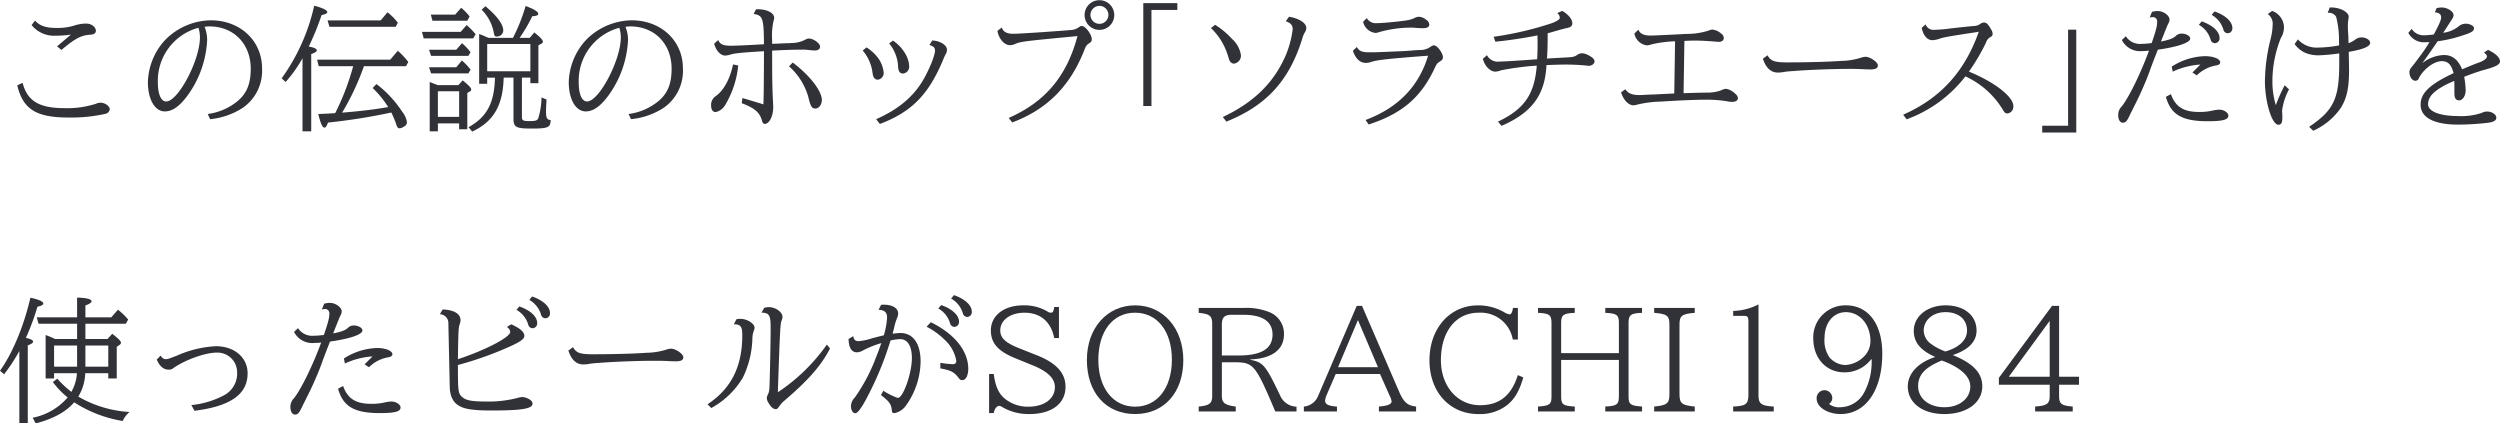 <svg xmlns="http://www.w3.org/2000/svg" viewBox="0 0 525.679 89.036"><g id="レイヤー_2" data-name="レイヤー 2"><g id="レイヤー_1-2" data-name="レイヤー 1"><path d="M4.754,17.413c.975,3.809,3.466,5.327,8.793,5.327a19.746,19.746,0,0,0,6.615-.917,2.426,2.426,0,0,1,.974-.229c.945,0,1.947.716,1.947,1.4a1.174,1.174,0,0,1-.916.946,33.1,33.1,0,0,1-7.732.773c-6.817,0-9.6-1.719-10.8-6.759ZM14.921,7.274A20.339,20.339,0,0,1,11.8,7.5,6.051,6.051,0,0,1,6.644,5.269l.717-.944c.973,1.088,2.261,1.546,4.467,1.546a11.793,11.793,0,0,0,3.751-.487,8.366,8.366,0,0,1,2.549-.429c1.089,0,2.034.716,2.034,1.546,0,.459-.429.773-1.175.8-1.889.086-3.264.831-6.071,3.208L12,9.737Z" fill="#313238"/><path d="M43.675,23.971A12.432,12.432,0,0,0,50,21.222c1.92-1.633,2.721-3.666,2.721-6.788,0-5.184-3.58-8.878-8.65-8.878a6.379,6.379,0,0,0-1.059.086,7.115,7.115,0,0,1,.544,2.807,21.564,21.564,0,0,1-4.152,11.685c-1.662,2.234-3.18,3.293-4.726,3.293-2.12,0-3.58-2.52-3.58-6.186a13.588,13.588,0,0,1,3.751-8.964,13.775,13.775,0,0,1,9.452-4.01c6.215,0,10.8,4.3,10.8,10.11a9.468,9.468,0,0,1-3.982,8.248,15.317,15.317,0,0,1-6.93,2.435ZM33.193,17.356c0,2.434.66,3.98,1.746,3.98,2.521,0,7.1-8.677,7.1-13.46a6.286,6.286,0,0,0-.315-2.034A11.534,11.534,0,0,0,33.193,17.356Z" fill="#313238"/><path d="M59.226,16.468A41.492,41.492,0,0,0,66.07,1.2c1.834.487,2.751.945,2.751,1.346,0,.258-.344.43-1.2.63A58.836,58.836,0,0,1,64.925,9.8c1.089.172,1.69.458,1.69.773,0,.258-.373.515-1.174.8V27.609H63.609V12.258a28.155,28.155,0,0,1-3.552,4.983Zm17.3-2.549a54.326,54.326,0,0,1-4.583,9.766c3.61-.287,7.018-.688,9.681-1.175A21.376,21.376,0,0,0,78.358,18.5l.8-.831a23.612,23.612,0,0,1,5.412,5.814,4.669,4.669,0,0,1,1,2.206,1.046,1.046,0,0,1-.657.945,1.758,1.758,0,0,1-.889.343c-.316,0-.488-.2-.66-.687a18.854,18.854,0,0,0-1.086-2.635l-.4.086-.4.086a124.625,124.625,0,0,1-12.516,1.948c-.258.744-.486,1.059-.743,1.059-.43,0-.831-.916-1.289-2.864,1.4-.057,1.632-.057,3.55-.172a51.747,51.747,0,0,0,3.782-9.88H67.017l-.344-1.375H82.052l1.6-1.862a16.429,16.429,0,0,1,2.206,2.349l-.488.888ZM81.479,2.578a12.117,12.117,0,0,1,2.177,2.205l-.459.859H69.278l-.4-1.346H80.046Z" fill="#313238"/><path d="M98.118,5.269a17.545,17.545,0,0,1,1.892,1.919l-.518.888H89.1L88.724,6.7h8.135Zm-.973,3.81a12.77,12.77,0,0,1,1.8,1.89l-.458.773H90.644l-.429-1.288h5.727Zm-.028,3.637a13.167,13.167,0,0,1,1.832,1.919l-.458.8H90.644l-.429-1.288h5.727ZM92.074,27.609H90.357V17.241l.373.143.344.144.829.314a1.241,1.241,0,0,0,.171.058h4.3l.917-1c1.316,1.06,1.8,1.6,1.8,1.948a.406.406,0,0,1-.23.344l-.6.372v7.618H96.543V25.947H92.074Zm4.9-25.976.172.142a11.24,11.24,0,0,1,1.6,1.691l-.487.887H90.93l-.344-1.288h5.126Zm-.43,22.94V19.189H92.074v5.384Zm5.9-8.249v1.29h-1.69V7.131l.315.143.316.115c.286.114.743.315,1.316.573h5.157a37.354,37.354,0,0,0,2.663-6.7c1.746.63,2.663,1.2,2.663,1.661,0,.287-.43.459-1.261.487a33.391,33.391,0,0,1-2.663,4.554h2.12l.973-1.146c1.318,1.06,1.8,1.6,1.8,1.977a.4.4,0,0,1-.227.343l-.717.4V17.5h-1.689V16.324h-1.776V24.63c0,.687.286.831,1.489.831,1.46,0,1.748-.115,1.976-.659a16.293,16.293,0,0,0,.659-4.325l1.061.458c-.086,1.117-.116,2.005-.116,2.463,0,1.4.2,1.8.975,1.833-.03,1.576-.516,1.8-4.01,1.8-3.322,0-3.809-.287-3.809-2.12V16.324h-2.062c-.144,5.843-2.12,9.251-6.617,11.342l-.773-.917c3.866-2.148,5.442-5.1,5.556-10.425Zm-.372-15.006c2.463,2.033,3.752,3.809,3.752,5.126a1.323,1.323,0,0,1-1.4,1.231c-.4,0-.486-.114-.63-1a9.218,9.218,0,0,0-2.521-4.639Zm9.451,7.932h-9.079v5.728h9.079Z" fill="#313238"/><path d="M132.171,23.971a12.439,12.439,0,0,0,6.331-2.749c1.918-1.633,2.719-3.666,2.719-6.788,0-5.184-3.58-8.878-8.648-8.878a6.352,6.352,0,0,0-1.059.086,7.132,7.132,0,0,1,.543,2.807A21.565,21.565,0,0,1,127.9,20.134c-1.66,2.234-3.179,3.293-4.725,3.293-2.119,0-3.58-2.52-3.58-6.186a13.579,13.579,0,0,1,3.752-8.964,13.763,13.763,0,0,1,9.451-4.01c6.215,0,10.8,4.3,10.8,10.11a9.47,9.47,0,0,1-3.979,8.248,15.335,15.335,0,0,1-6.933,2.435Zm-10.482-6.615c0,2.434.659,3.98,1.748,3.98,2.519,0,7.1-8.677,7.1-13.46a6.26,6.26,0,0,0-.316-2.034A11.536,11.536,0,0,0,121.689,17.356Z" fill="#313238"/><path d="M155.227,13.776a20.064,20.064,0,0,1-2.721,8.276A3.135,3.135,0,0,1,150.5,23.57c-.629,0-.973-.515-.973-1.374a2.2,2.2,0,0,1,1-2.005c1.66-1.175,3.007-3.666,3.608-6.644Zm5.3,8.162c.086-2.95.086-5.27.114-10.31v-.86l-.488.029c-4.181.258-5.611.4-6.5.659a4.442,4.442,0,0,1-1.145.229c-.975,0-1.92-.974-2.349-2.491l.859-.774c.373.888,1.061,1.2,2.693,1.2.831,0,4.009-.143,6.93-.315-.056-5.527-.23-6.043-2.176-6.387l.516-.973h.313c2.006,0,3.494.773,3.494,1.8a2.665,2.665,0,0,1-.142.716,13.521,13.521,0,0,0-.287,3.923v.831c.659-.028.975-.028,1.49-.057q.516-.043,2.319-.086l.2-.029a6.116,6.116,0,0,0,2.923-.687,1.721,1.721,0,0,1,.773-.258c.973,0,2.377,1,2.377,1.718,0,.487-.429.8-1.088.8-.288,0-.945-.057-1.433-.114a8.813,8.813,0,0,0-1.46-.057c-1.718,0-3.466.057-6.1.2v.888c0,4.553.03,6.673.144,9.079.085,1.747.085,1.747.085,1.918,0,1.89-.831,3.523-1.775,3.523-.316,0-.488-.229-.66-.917-.515-1.575-1.546-2.434-4.181-3.436l.144-1.088Zm6.157-8.792c3.552,2.663,6.129,5.985,6.129,7.876,0,.973-.629,1.8-1.347,1.8-.773,0-1.03-.43-1.518-2.492a13.591,13.591,0,0,0-4.037-6.386Z" fill="#313238"/><path d="M182.2,9.967a9.055,9.055,0,0,1,2.463,2.262,6.409,6.409,0,0,1,1.145,2.95,1.419,1.419,0,0,1-1.2,1.575c-.688,0-1.031-.487-1.145-1.489a8.81,8.81,0,0,0-2.062-4.64Zm2.034,15.093c4.669-2.063,7.847-4.726,9.939-8.335,1.288-2.262,2.433-5.1,2.433-6.071,0-.63-.286-.917-1.175-1.2l.6-.945c1.69.086,3.094.974,3.094,1.976a2.094,2.094,0,0,1-.374,1.088c-.085.172-.227.459-.429.974-3.065,7.36-6.644,11-13.317,13.518ZM187.76,8.535c1.948,1.26,3.408,3.58,3.408,5.384a1.43,1.43,0,0,1-1.316,1.546c-.6,0-.917-.429-1-1.317a8.21,8.21,0,0,0-1.89-5.012Z" fill="#313238"/><path d="M210.644,5.785c.344.945,1.059,1.317,2.491,1.317.687,0,3.007-.142,6.1-.343l4.325-.315,1.405-.115a3.266,3.266,0,0,0,2-.687.935.935,0,0,1,.516-.172c.773,0,2.091,1.776,2.091,2.807,0,.372-.115.544-.6.859-.545.372-.659.573-1.061,1.632-3.034,7.5-7.789,12.229-15.062,14.979L212.1,24.8c7.676-3.38,12.2-8.735,14.462-17.213l-.915.086c-10.74,1.032-10.942,1.06-12.258,1.6a2.556,2.556,0,0,1-1,.229c-1.2,0-2.347-1.288-2.663-3.007ZM234.3,3.122a3.122,3.122,0,1,1-6.243-.029,3.122,3.122,0,0,1,6.243.029Zm-5.012,0a1.891,1.891,0,0,0,3.782,0,1.907,1.907,0,0,0-1.89-1.89A1.926,1.926,0,0,0,229.287,3.122Z" fill="#313238"/><path d="M247.56.659V2.091h-5.442V22.282H240.4V.659Z" fill="#313238"/><path d="M255.493,5.213A17.008,17.008,0,0,1,259.1,8.22a5.656,5.656,0,0,1,1.834,3.408,1.682,1.682,0,0,1-1.432,1.747.882.882,0,0,1-.746-.344,1.268,1.268,0,0,1-.257-.372,1.366,1.366,0,0,1-.086-.258c-.058-.172-.114-.344-.172-.544A13.468,13.468,0,0,0,254.634,5.9ZM257.125,24.6c5.756-2.692,9.8-6.329,12.314-11.083a20.534,20.534,0,0,0,2.378-7.361c0-.858-.4-1.317-1.461-1.689l.687-.946c2.148.345,3.638,1.318,3.638,2.378a1.514,1.514,0,0,1-.287.859,5.9,5.9,0,0,0-.6,1.489c-2.776,8.793-7.531,13.948-15.922,17.327Z" fill="#313238"/><path d="M285.307,9.881c.516.887,1.059,1.116,2.777,1.116,1.089,0,1.948-.028,5.871-.2,1.405-.057,1.491-.057,3.924-.257a5.411,5.411,0,0,0,.573-.029,3.727,3.727,0,0,0,2.378-.688,1.215,1.215,0,0,1,.715-.286c.659,0,1.862,1.632,1.862,2.492,0,.4-.142.6-.745.973-.544.373-.572.43-1.145,1.661-2.865,5.929-6.788,9.251-13.718,11.513l-.66-.945q10.224-3.824,13.147-13.517c-8.049.6-10.74.887-11.972,1.317a4.01,4.01,0,0,1-1.089.2c-1.23,0-2.2-.887-2.749-2.549Zm2.09-6.072a2.194,2.194,0,0,0,2.119,1.06c1.061,0,4.212-.287,5.958-.544a6.864,6.864,0,0,0,1.8-.458,2.33,2.33,0,0,1,1.06-.345,2.549,2.549,0,0,1,1.547.631,1.288,1.288,0,0,1,.659,1c0,.516-.429.773-1.346.773a15.569,15.569,0,0,1-1.719-.086,6.949,6.949,0,0,0-.888-.028,24.577,24.577,0,0,0-6.5.916,3.142,3.142,0,0,1-.887.2,3.012,3.012,0,0,1-2.579-2.349Z" fill="#313238"/><path d="M314.061,7.733a69.227,69.227,0,0,0,12.258-2.864c1.116-.43,1.66-.8,1.66-1.146a1.323,1.323,0,0,0-.544-.974l1.059-.458c1.261.716,2.12,1.747,2.12,2.578,0,.6-.286.859-1.259,1.059-.257.029-2.205.573-2.751.745-.485.143-.829.229-1.172.315,0,2.348-.03,3.666-.144,5.327l.344-.028,3.034-.172c2.034-.086,2.349-.144,2.979-.573a1.865,1.865,0,0,1,1.061-.344,3.53,3.53,0,0,1,1.432.487c.8.43,1.145.8,1.145,1.231,0,.516-.66.974-1.289.917a44.937,44.937,0,0,0-4.783-.258c-1.146,0-2.748.058-4.037.115-.288,6.272-3.064,10.024-9.451,12.773l-.745-.888c5.527-2.635,7.675-5.7,8.162-11.771a56.735,56.735,0,0,0-7.475.974,4.423,4.423,0,0,1-1.2.286c-1.117,0-2.263-1.145-2.663-2.692l.859-.773a2.583,2.583,0,0,0,2.663,1.346c.715,0,4.1-.2,7.9-.487.056-1.088.086-2.062.086-3.179,0-.486,0-.83-.03-1.832-2.691.543-6.329,1.088-8.848,1.317Z" fill="#313238"/><path d="M344.5,6.243c.374.859,1.147,1.232,2.577,1.232.432,0,.432,0,4.154-.172l3.38-.172a15.1,15.1,0,0,0,4.724-.716,1.645,1.645,0,0,1,.773-.2,3.2,3.2,0,0,1,1.806.859,1.082,1.082,0,0,1,.544.945c0,.458-.4.774-.975.774a5.352,5.352,0,0,1-.887-.058c-1.546-.114-2.921-.2-4.067-.2-.63,0-.83,0-2.12.057h-.228l-.172,11c3.752-.114,3.952-.114,4.811-.114h.144a8.49,8.49,0,0,0,2.95-.487,2.476,2.476,0,0,1,1.031-.315,3.424,3.424,0,0,1,1.8.916c.544.459.687.716.687,1.117s-.515.716-1.232.716a5.66,5.66,0,0,1-1.145-.143,26.477,26.477,0,0,0-4.525-.315c-1.92,0-5.442.144-9.393.4a22.985,22.985,0,0,0-4.984.659,2.416,2.416,0,0,1-.688.114c-1.031,0-2.089-1.088-2.605-2.721l.915-.658c.488.83,1.4,1.231,2.951,1.231.286,0,.371,0,1.175-.057.687-.029,1.316-.057,1.6-.057l2.805-.143,1.2-.058.544-.028.171-10.969a25.239,25.239,0,0,0-4.982.658,3.206,3.206,0,0,1-1,.2,3.1,3.1,0,0,1-2.577-2.491Z" fill="#313238"/><path d="M371.655,11.628c.688,1.2,1.461,1.489,4.1,1.489,4.237,0,8.734-.115,11.4-.315a14.387,14.387,0,0,0,4.211-.687,3.28,3.28,0,0,1,.887-.172c1,0,2.607,1.117,2.607,1.8,0,.6-.487.859-1.6.859-.172,0-.2,0-1.117-.029-1.6-.086-1.92-.086-3.436-.086-3.438,0-9.166.23-11.657.459a4.347,4.347,0,0,0-.487.028,13.2,13.2,0,0,0-1.66.2,7.31,7.31,0,0,1-1.089.086c-1.432,0-2.521-1-3.123-2.921Z" fill="#313238"/><path d="M404.906,5.127a1.727,1.727,0,0,0,1.776,1.145,31.008,31.008,0,0,0,3.636-.315c3.15-.343,3.665-.4,4.754-.487a2.436,2.436,0,0,0,1.261-.4,1.6,1.6,0,0,1,.829-.343c.517,0,.917.372,1.49,1.431a1.794,1.794,0,0,1,.344,1,.714.714,0,0,1-.458.63,1.97,1.97,0,0,0-.945,1.2,44.48,44.48,0,0,1-3.58,6.071c5.354,2.177,9.336,5.27,9.336,7.246a1.427,1.427,0,0,1-1.2,1.547c-.487,0-.629-.143-1.059-.86a17.851,17.851,0,0,0-7.819-6.93A27.417,27.417,0,0,1,400.9,25.088l-.717-.973c7.819-3.437,12.945-9.051,15.9-17.442l-.488.086c-5.813.888-6.9,1.06-7.9,1.432a5.233,5.233,0,0,1-1.344.258c-1.119,0-1.948-.974-2.263-2.607Z" fill="#313238"/><path d="M436.58,6.243V27.866h-7.16V26.434h5.442V6.243Z" fill="#313238"/><path d="M452.5,2.492a4.4,4.4,0,0,1,1.232-.172c1.175,0,2.463.945,2.463,1.8a1.866,1.866,0,0,1-.257.831c-.172.314-.316.687-1.347,3.265l-.2.515c1.746-.344,2.606-.659,3.179-1.232a1.7,1.7,0,0,1,1.231-.429c.888,0,1.747.515,1.747,1.031,0,.859-2.577,1.747-6.816,2.349l-.745,1.89c-.172.458-.43,1.145-.773,2.033-.172.544-.372,1.059-.573,1.575a69.009,69.009,0,0,1-2.979,6.587c-.286.6-.6,1.2-.657,1.318-.745,1.632-1.031,1.947-1.632,1.947-.574,0-.975-.63-.975-1.6a2.535,2.535,0,0,1,.745-1.832c1.46-1.8,3.981-6.932,5.727-11.714a12.911,12.911,0,0,1-1.46.086,4.276,4.276,0,0,1-4.239-2.32l.831-.8a3.519,3.519,0,0,0,3.294,1.6,15.321,15.321,0,0,0,2.148-.172c.917-2.692,1.144-3.609,1.144-4.439a.885.885,0,0,0-.973-1,2.943,2.943,0,0,0-.6.087Zm3.981,17.3c.975,2.692,2.663,3.752,5.957,3.752a12.272,12.272,0,0,0,2.893-.315,7.27,7.27,0,0,1,1.289-.172c1,0,1.947.63,1.947,1.26,0,.859-1.174,1.174-4.353,1.174-5.384,0-7.733-1.374-8.792-5.126Zm6.187-6.215a16.153,16.153,0,0,0-5.813,1.489l-.2-1.059a13.562,13.562,0,0,1,6.96-2.2c1.8,0,3.236.572,3.236,1.317,0,.315-.315.544-.831.63a7.611,7.611,0,0,0-4.095,2.091l-.917-.6Zm.286-9.079c2.319.8,3.752,2.148,3.752,3.466a1.007,1.007,0,0,1-.973,1.117.945.945,0,0,1-.8-.487c-.055-.086-.055-.086-.171-.487a5.313,5.313,0,0,0-2.406-2.892Zm2.693-2.09c2.319.8,3.751,2.148,3.751,3.465a1.006,1.006,0,0,1-.974,1.117.942.942,0,0,1-.8-.487c-.058-.086-.058-.086-.171-.487a5.33,5.33,0,0,0-2.406-2.892Z" fill="#313238"/><path d="M481.315,18.788a12.989,12.989,0,0,0-1.46,4.525,3.4,3.4,0,0,0,.03.429c.028.4.028.659.028.945,0,1.117-.23,1.547-.832,1.547-1.374,0-2.834-4.812-2.834-9.251a38.237,38.237,0,0,1,1.2-8.792,13.2,13.2,0,0,0,.43-3.036,2.438,2.438,0,0,0-1.031-2.2l.917-.659A3.738,3.738,0,0,1,480.256,5.7,4.265,4.265,0,0,1,479.6,7.99a24.392,24.392,0,0,0-1.776,9.051,17.149,17.149,0,0,0,.717,5.069,34.221,34.221,0,0,1,1.862-4.182Zm1.862-10.511a5.33,5.33,0,0,0,4.411,1.718,24.159,24.159,0,0,0,4.267-.458l-.028-.945a19.275,19.275,0,0,0-.6-5.041,1.722,1.722,0,0,0-1.632-.859h-.144l.429-1.117h.4c1.774,0,3.58.974,3.58,1.919a3.769,3.769,0,0,1-.086.745,6.372,6.372,0,0,0-.086,1.145c0,.23,0,.6.028,1.089l.086,1.4c0,.258,0,.573.028,1.2a4.767,4.767,0,0,0,1.4-.745,2.093,2.093,0,0,1,1.375-.458c.917,0,1.776.544,1.776,1.145,0,.745-1.461,1.375-4.5,1.891V11.2c.058,3.064.058,3.064.058,3.609,0,3.694-.488,5.9-1.748,7.9a13.933,13.933,0,0,1-5.786,4.783l-.859-.831c5.212-3.494,6.359-5.957,6.329-13.632v-1.8a37.849,37.849,0,0,1-4.323.4,7.005,7.005,0,0,1-2.807-.516A5.44,5.44,0,0,1,482.49,9.25Z" fill="#313238"/><path d="M512.362,1.69a6.357,6.357,0,0,1,1.086-.115c1.147,0,2.464.831,2.464,1.575a1.456,1.456,0,0,1-.286.831c-.086.114-.745,1.174-1.374,2.119-.288.43-.316.516-.516.8A6.494,6.494,0,0,0,517,5.528a2.264,2.264,0,0,1,1.489-.545c.831,0,1.72.458,1.72.917,0,.659-.46.945-2.635,1.632a26.877,26.877,0,0,1-5.013,1.146l-.229.343c-1.461,2.148-2.09,3.036-3.007,4.268a7.864,7.864,0,0,1,4.525-1.719c1.8,0,2.979.917,3.866,3.007,1.806-.773,2.721-1.145,3.552-1.431,1.03-.373,1.662-.859,1.662-1.289,0-.258-.23-.544-.632-.8l.859-.573c1.633.773,2.522,1.633,2.522,2.434,0,.659-.889,1.118-3.409,1.8-.773.2-2.521.8-4.125,1.432a17.486,17.486,0,0,1,.316,2.835c0,1.146-.63,2.12-1.375,2.12a.872.872,0,0,1-.831-.487c-.171-.4-.171-.4-.171-2.464,0-.4,0-.744-.029-1.145-3.837,1.632-5.5,3.093-5.5,4.9,0,1.518,2.435,2.492,6.331,2.492a13.506,13.506,0,0,0,4.954-.659,2.237,2.237,0,0,1,1.117-.286c1.031,0,1.948.6,1.948,1.288,0,.573-.46.859-1.633,1.06a56.875,56.875,0,0,1-6.386.4c-5.1,0-7.9-1.489-7.9-4.181,0-2.463,1.889-4.268,6.93-6.644-.486-1.805-1.175-2.521-2.464-2.521-1.4,0-3.236,1.2-4.409,2.864a3.768,3.768,0,0,0-.429.745.765.765,0,0,1-.745.515c-.659,0-1.233-.859-1.233-1.8,0-.43.144-.716.631-1.289.344-.4.458-.573,1.289-1.689.172-.23.2-.258.344-.459a29.9,29.9,0,0,0,1.947-2.893c-.343.029-.631.029-.859.029A3.7,3.7,0,0,1,506.4,6.9l.716-.83a2.9,2.9,0,0,0,2.549,1.346,14.27,14.27,0,0,0,2.091-.172c1.173-2.177,1.547-3.065,1.547-3.58,0-.659-.43-1-1.319-1.06Z" fill="#313238"/><path d="M0,77.953C2.606,74.344,5.069,68.444,6.387,62.6c1.833.4,2.72.8,2.72,1.232,0,.257-.4.487-1.231.658A49.739,49.739,0,0,1,5.441,71.05c.975.2,1.518.487,1.518.774,0,.258-.343.515-1.117.8V88.979H4.066V73.8A36.015,36.015,0,0,1,.859,78.7Zm11.37,1.632H9.594V70.449a18.775,18.775,0,0,1,1.976.831h4.641V68.072H8.105l-.373-1.346h8.479V62.573c1.975.057,3.034.315,3.034.774,0,.286-.429.572-1.288.888v2.491H23.4l1.4-1.6a13.427,13.427,0,0,1,2.148,2.062l-.487.888H17.957V71.28H22.6l1-1.089c1.405,1.089,1.834,1.547,1.834,1.891a.583.583,0,0,1-.287.429l-.6.43v6.644H22.768V78.468H17.929a10.261,10.261,0,0,1-1.461,4.926A24.245,24.245,0,0,0,27.236,86.63,5.337,5.337,0,0,0,25.8,88.521a26.663,26.663,0,0,1-10.2-3.924C13.89,86.6,11.2,88.063,7.5,89.036l-.63-1.2a13,13,0,0,0,7.361-4.267,17.7,17.7,0,0,1-3.122-3.236l.945-.716a20.27,20.27,0,0,0,2.95,2.778,8.978,8.978,0,0,0,1.174-3.924H11.37Zm4.841-2.491V72.655H11.37v4.439Zm6.557-4.439H17.957v4.439h4.811Z" fill="#313238"/><path d="M33.767,74.774c.343.544.657.744,1.086.744s.574-.057,2.292-.716a23.128,23.128,0,0,1,8.22-2.005c3.924,0,6.7,2.378,6.7,5.7,0,4.41-3.58,6.931-11.169,7.875l-.66-1.2a18.266,18.266,0,0,0,6.817-2.034,5.128,5.128,0,0,0,2.806-4.811,4.133,4.133,0,0,0-4.323-4.182c-2.349,0-6.616,1.519-9.051,3.237a1.48,1.48,0,0,1-1.059.343c-1.031,0-1.862-.715-2.463-2.119Z" fill="#313238"/><path d="M68.162,63.862a4.425,4.425,0,0,1,1.23-.172c1.175,0,2.464.945,2.464,1.805a1.828,1.828,0,0,1-.258.83c-.172.315-.314.687-1.345,3.265l-.2.515c1.748-.343,2.607-.658,3.178-1.231a1.7,1.7,0,0,1,1.233-.43c.887,0,1.746.516,1.746,1.031,0,.86-2.578,1.747-6.817,2.349l-.743,1.89c-.172.458-.429,1.146-.773,2.034-.172.543-.374,1.059-.573,1.575a69.122,69.122,0,0,1-2.979,6.587c-.286.6-.6,1.2-.659,1.317-.743,1.632-1.031,1.948-1.632,1.948-.574,0-.973-.631-.973-1.6a2.544,2.544,0,0,1,.743-1.833c1.462-1.8,3.981-6.931,5.729-11.714a12.716,12.716,0,0,1-1.462.086,4.273,4.273,0,0,1-4.237-2.32l.829-.8a3.525,3.525,0,0,0,3.294,1.6,15.425,15.425,0,0,0,2.148-.171c.917-2.692,1.146-3.609,1.146-4.439a.885.885,0,0,0-.974-1,3.017,3.017,0,0,0-.6.086Zm3.981,17.3c.973,2.692,2.663,3.752,5.957,3.752a12.254,12.254,0,0,0,2.891-.315,7.291,7.291,0,0,1,1.291-.172c1,0,1.945.63,1.945,1.26,0,.859-1.172,1.174-4.353,1.174-5.384,0-7.731-1.374-8.792-5.126Zm6.185-6.215a16.145,16.145,0,0,0-5.813,1.49l-.2-1.06a13.555,13.555,0,0,1,6.958-2.2c1.8,0,3.236.573,3.236,1.317,0,.315-.313.544-.829.63a7.6,7.6,0,0,0-4.1,2.091l-.917-.6Z" fill="#313238"/><path d="M107.513,68.187c1.918.888,2.749,1.632,2.749,2.463,0,.544-.659,1.059-2.349,1.89a71.927,71.927,0,0,1-11.627,4.21c0,5.671.058,6.043,1,6.816.773.63,2.031.859,4.666.859a24.538,24.538,0,0,0,6.617-.687,5.944,5.944,0,0,1,1.288-.258,3.363,3.363,0,0,1,1.405.458c.485.287.715.573.715.945,0,1.06-2.292,1.433-8.592,1.433-3.866,0-5.814-.287-7.016-1.089-1.175-.744-1.776-2.062-1.8-3.981l-.288-13.2a1.863,1.863,0,0,0-1.8-1.975l.6-1c2.378.086,3.752.917,3.752,2.234a2.438,2.438,0,0,1-.172.859c-.257.716-.285,1.6-.371,6.873v.487c5.7-1.861,11-4.61,11-5.728a1.3,1.3,0,0,0-.717-1.031Zm1.688-3.752c2.321.8,3.752,2.148,3.752,3.465a1.006,1.006,0,0,1-.973,1.117.936.936,0,0,1-.8-.487c-.058-.086-.058-.086-.172-.487a5.327,5.327,0,0,0-2.407-2.892Zm2.693-2.091c2.319.8,3.752,2.148,3.752,3.465a1.008,1.008,0,0,1-.973,1.118.943.943,0,0,1-.8-.487c-.058-.086-.058-.086-.172-.487a5.313,5.313,0,0,0-2.4-2.893Z" fill="#313238"/><path d="M120.486,73c.688,1.2,1.461,1.489,4.1,1.489,4.239,0,8.736-.114,11.4-.315a14.339,14.339,0,0,0,4.209-.687,3.319,3.319,0,0,1,.889-.172c1,0,2.6,1.117,2.6,1.8,0,.6-.485.859-1.6.859-.174,0-.2,0-1.119-.028-1.6-.086-1.918-.086-3.436-.086-3.436,0-9.164.229-11.657.458a4.193,4.193,0,0,0-.485.029,13.287,13.287,0,0,0-1.662.2,7.169,7.169,0,0,1-1.089.086c-1.43,0-2.519-1-3.121-2.921Z" fill="#313238"/><path d="M154.853,67.127a5.46,5.46,0,0,1,.859-.086c1.377,0,2.951,1,2.951,1.862a1.86,1.86,0,0,1-.172.687,4.887,4.887,0,0,0-.286,1.718,20.111,20.111,0,0,1-1.977,8.048,17.414,17.414,0,0,1-6.673,6.444l-.773-.8c4.985-3.294,7.3-7.933,7.3-14.549,0-1.8-.374-2.262-1.776-2.262Zm5.844-2.406a4.121,4.121,0,0,1,.945-.143c1.432,0,2.892,1.031,2.892,2.033a2.06,2.06,0,0,1-.2.831c-.26.573-.346,2.434-.776,15.036A38.929,38.929,0,0,0,173.87,72.454l.659.83c-1.89,3.638-4.583,6.7-9.737,11.084a3.991,3.991,0,0,0-.773.859c-.546.744-.6.8-.917.8-.516,0-1.059-.487-1.574-1.432a1.762,1.762,0,0,1-.288-.888,1.5,1.5,0,0,1,.172-.63,3.339,3.339,0,0,0,.373-1.518c.086-1.518.258-9.279.258-12.83,0-2.463-.343-2.979-1.92-2.979Z" fill="#313238"/><path d="M179.427,70.678c.086.745.43,1.06,1.117,1.06a12.185,12.185,0,0,0,2.807-.6c1.173-.314,1.516-.4,2.491-.63a15.9,15.9,0,0,0,.687-3.751c0-1.088-.6-1.6-1.8-1.6l.544-1.06a5.21,5.21,0,0,1,.6-.028c1.776,0,2.979.744,2.979,1.8a2.487,2.487,0,0,1-.286,1.145,12.487,12.487,0,0,0-.515,1.719c-.058.229-.116.544-.23.916l-.086.315-.058.2c.717-.086,1.319-.143,1.662-.143,2.663,0,4.237,2.233,4.237,5.985a16.214,16.214,0,0,1-3.006,9.165,3.944,3.944,0,0,1-2.433,1.689c-.516,0-.574-.085-.632-.744-.114-1.146-.6-1.776-2.261-3.036l.485-.916a15.2,15.2,0,0,0,2.607,1.346c.316.143.344.143.488.143,1.087,0,2.921-5.184,2.921-8.363,0-2.52-.917-3.981-2.464-3.981a11.681,11.681,0,0,0-2.033.287A67.709,67.709,0,0,1,182,84.168c-1.06,1.918-1.718,2.72-2.147,2.72-.515,0-.917-.63-.917-1.46a2.618,2.618,0,0,1,.8-1.833,36.989,36.989,0,0,0,4.383-8.249c.344-.859.657-1.661,1.087-2.892l.116-.315a21.257,21.257,0,0,0-3.752,1.489,2.985,2.985,0,0,1-1.319.458c-1.2,0-1.746-.888-1.831-2.806Zm18.3,5.613a20.41,20.41,0,0,0,2.635.287c.487,0,.717-.229.717-.688a7.646,7.646,0,0,0-2.236-4.238,15.284,15.284,0,0,0-4.009-2.95l.889-.945c4.954,2.406,7.875,6.014,7.875,9.794,0,1.4-.515,2.378-1.261,2.378-.343,0-.485-.086-.743-.43-.947-1.26-1.634-1.632-3.867-2.033Zm.171-12.142c2.32.8,3.752,2.147,3.752,3.465a1.006,1.006,0,0,1-.973,1.117.945.945,0,0,1-.8-.487c-.056-.086-.056-.086-.172-.487a5.312,5.312,0,0,0-2.405-2.893Zm2.693-2.091c2.32.8,3.752,2.148,3.752,3.465a1.007,1.007,0,0,1-.975,1.117.942.942,0,0,1-.8-.487c-.058-.085-.058-.085-.172-.486a5.306,5.306,0,0,0-2.405-2.893Z" fill="#313238"/><path d="M208.954,78.64c.344,2.491.945,3.895,2.09,4.983a7.631,7.631,0,0,0,5.184,1.89c3.352,0,5.585-1.661,5.585-4.124,0-1.8-1.49-3.265-4.555-4.525l-3.865-1.575c-3.552-1.46-5.04-3.15-5.04-5.814,0-3.121,2.749-5.269,6.786-5.269a9.5,9.5,0,0,1,5.156,1.317,1.156,1.156,0,0,0,.687.229c.4,0,.574-.286.687-1.2h1v6.53h-1c-.659-3.408-2.892-5.327-6.242-5.327-2.979,0-5.1,1.547-5.1,3.723,0,1.575,1.089,2.607,3.982,3.752l3.752,1.489c4.095,1.633,5.985,3.724,5.985,6.616,0,3.551-2.893,5.728-7.647,5.728a10.946,10.946,0,0,1-5.442-1.346c-.544-.315-.658-.372-.829-.372-.546,0-1,.6-1.175,1.517h-.975V78.64Z" fill="#313238"/><path d="M248.819,75.719c0,6.816-4.038,11.341-10.139,11.341-6.129,0-10.138-4.5-10.138-11.37,0-6.7,4.239-11.484,10.168-11.484C244.581,64.206,248.819,69.046,248.819,75.719Zm-17.87-.057c0,5.928,3.092,9.851,7.731,9.851s7.733-3.923,7.733-9.88c0-5.986-3.064-9.881-7.761-9.881C233.984,65.752,230.949,69.676,230.949,75.662Z" fill="#313238"/><path d="M261.476,64.75a12.982,12.982,0,0,1,5.586.945,4.867,4.867,0,0,1,2.921,4.611c0,3.208-2.519,5.1-7.074,5.27v.086c2.665.487,3.208,1.116,6.159,7.274l.086.172a3.866,3.866,0,0,0,3.464,2.405v1h-4.467c-4.04-9.566-4.555-10.253-8.105-10.339h-3.123v7.045c0,1.489.63,1.976,2.921,2.263v1.031h-7.789V85.485c2.291-.229,2.835-.659,2.835-2.263V68.043c-.028-1.632-.516-2.033-2.835-2.262V64.75Zm-1.086,10c4.868,0,7.187-1.432,7.187-4.41,0-2.75-2.119-4.153-6.187-4.153h-2.233c-1.66-.029-2.234.515-2.234,2.09v6.473Z" fill="#313238"/><path d="M286.394,64.321l7.877,18.214c.945,2.09,1.718,2.749,3.494,2.95v1.031h-7.819V85.485c1.832-.143,2.663-.487,2.663-1.088a3.1,3.1,0,0,0-.372-1.118l-2.061-4.639h-9.31l-1.86,4.3a4.072,4.072,0,0,0-.373,1.317c0,.774.745,1.117,2.491,1.232v1.031h-6.958V85.485a3.574,3.574,0,0,0,3.034-2.32l8.077-18.844Zm-5.04,12.887h8.392L285.535,67.3Z" fill="#313238"/><path d="M318.1,71.4a6.842,6.842,0,0,0-7.218-5.643c-4.754,0-7.9,3.981-7.9,9.967,0,5.47,3.466,9.479,8.221,9.479,4.067,0,6.586-2,7.961-6.329l1.147.487c-.831,2.835-1.776,4.468-3.323,5.756a9.3,9.3,0,0,1-6.129,1.948c-6.043,0-10.282-4.668-10.282-11.284,0-6.73,4.267-11.57,10.2-11.57a10.867,10.867,0,0,1,5.642,1.517,2.654,2.654,0,0,0,1.031.373c.316,0,.543-.458.687-1.346h1.031V71.4Z" fill="#313238"/><path d="M331.127,64.75v1.031c-2.461.115-2.89.429-2.862,2.262v6.215h12.142V68.043c.03-1.833-.4-2.147-2.863-2.262V64.75h7.731v1.031c-2.433.086-2.862.458-2.835,2.262V83.222c-.027,1.805.344,2.091,2.835,2.263v1.031h-7.731V85.485c2.519-.143,2.863-.43,2.863-2.263V75.69H328.265v7.532c-.028,1.833.343,2.12,2.862,2.263v1.031H323.4V85.485c2.519-.172,2.863-.458,2.835-2.263V68.043c.028-1.833-.4-2.147-2.835-2.262V64.75Z" fill="#313238"/><path d="M356.359,64.75v1.031c-2.749.229-3.237.6-3.207,2.606V82.878c0,1.948.486,2.349,3.207,2.607v1.031h-8.535V85.485c2.721-.258,3.209-.659,3.209-2.607V68.387c.028-2-.46-2.377-3.209-2.606V64.75Z" fill="#313238"/><path d="M364.435,65.38a12.236,12.236,0,0,0,5.327-1.375V82.878c-.029,2.034.487,2.435,3.208,2.607v1.031h-8.535V85.485c2.749-.143,3.207-.516,3.207-2.607V67.843c0-1.318-.114-1.432-1.2-1.432h-2Z" fill="#313238"/><path d="M393.447,75.547a7,7,0,0,1-5.586,2.749c-3.894,0-6.587-2.95-6.587-7.217a6.741,6.741,0,0,1,6.9-6.873c4.668,0,7.617,3.923,7.617,10.138,0,7.7-3.464,12.716-8.762,12.716-2.751,0-5.04-1.461-5.04-3.236a1.663,1.663,0,0,1,1.688-1.776,1.68,1.68,0,0,1,1.6,1.6,1.489,1.489,0,0,1-.687,1.289,3.387,3.387,0,0,0,2.435.687,5.769,5.769,0,0,0,4.924-3.036,13.622,13.622,0,0,0,1.6-7.045Zm-9.8-4.5a6.309,6.309,0,0,0,1.059,4.125,4.527,4.527,0,0,0,3.294,1.575,5.916,5.916,0,0,0,3.724-1.575,4.574,4.574,0,0,0,1.574-3.466c0-3.465-2.234-6.071-5.154-6.071C385.514,65.638,383.652,67.871,383.652,71.05Z" fill="#313238"/><path d="M402.412,69.562c0-3.065,2.863-5.356,6.7-5.356,3.895,0,6.5,2.119,6.5,5.3,0,2.32-1.688,4.067-5.01,5.155,4.237,1.69,6.215,3.752,6.215,6.558,0,3.466-3.266,5.843-7.963,5.843-4.611,0-7.7-2.349-7.7-5.814,0-2.692,2.175-5.04,5.785-6.186C403.815,73.685,402.412,71.967,402.412,69.562Zm.915,11.627c0,2.606,2.292,4.439,5.528,4.439,3.151,0,5.442-1.833,5.442-4.353,0-2.148-2.062-4.01-5.985-5.471C404.788,77.237,403.327,78.812,403.327,81.189ZM413.61,69.5c0-2.348-1.776-3.866-4.525-3.866-2.635,0-4.583,1.661-4.583,3.895a3.507,3.507,0,0,0,1.576,2.806,9.983,9.983,0,0,0,1.774,1.06c.4.2,1.175.516,1.2.516C411.978,73.055,413.61,71.48,413.61,69.5Z" fill="#313238"/><path d="M432.97,64.321V79.213h4.181V80.9H432.97v2.319c-.028,1.69.487,2.091,2.864,2.263v1.031h-7.905V85.485c2.492-.172,3.093-.6,3.065-2.263V80.9H420.31V79.442l11.171-15.121ZM422.4,79.213h8.592V67.47Z" fill="#313238"/></g></g></svg>